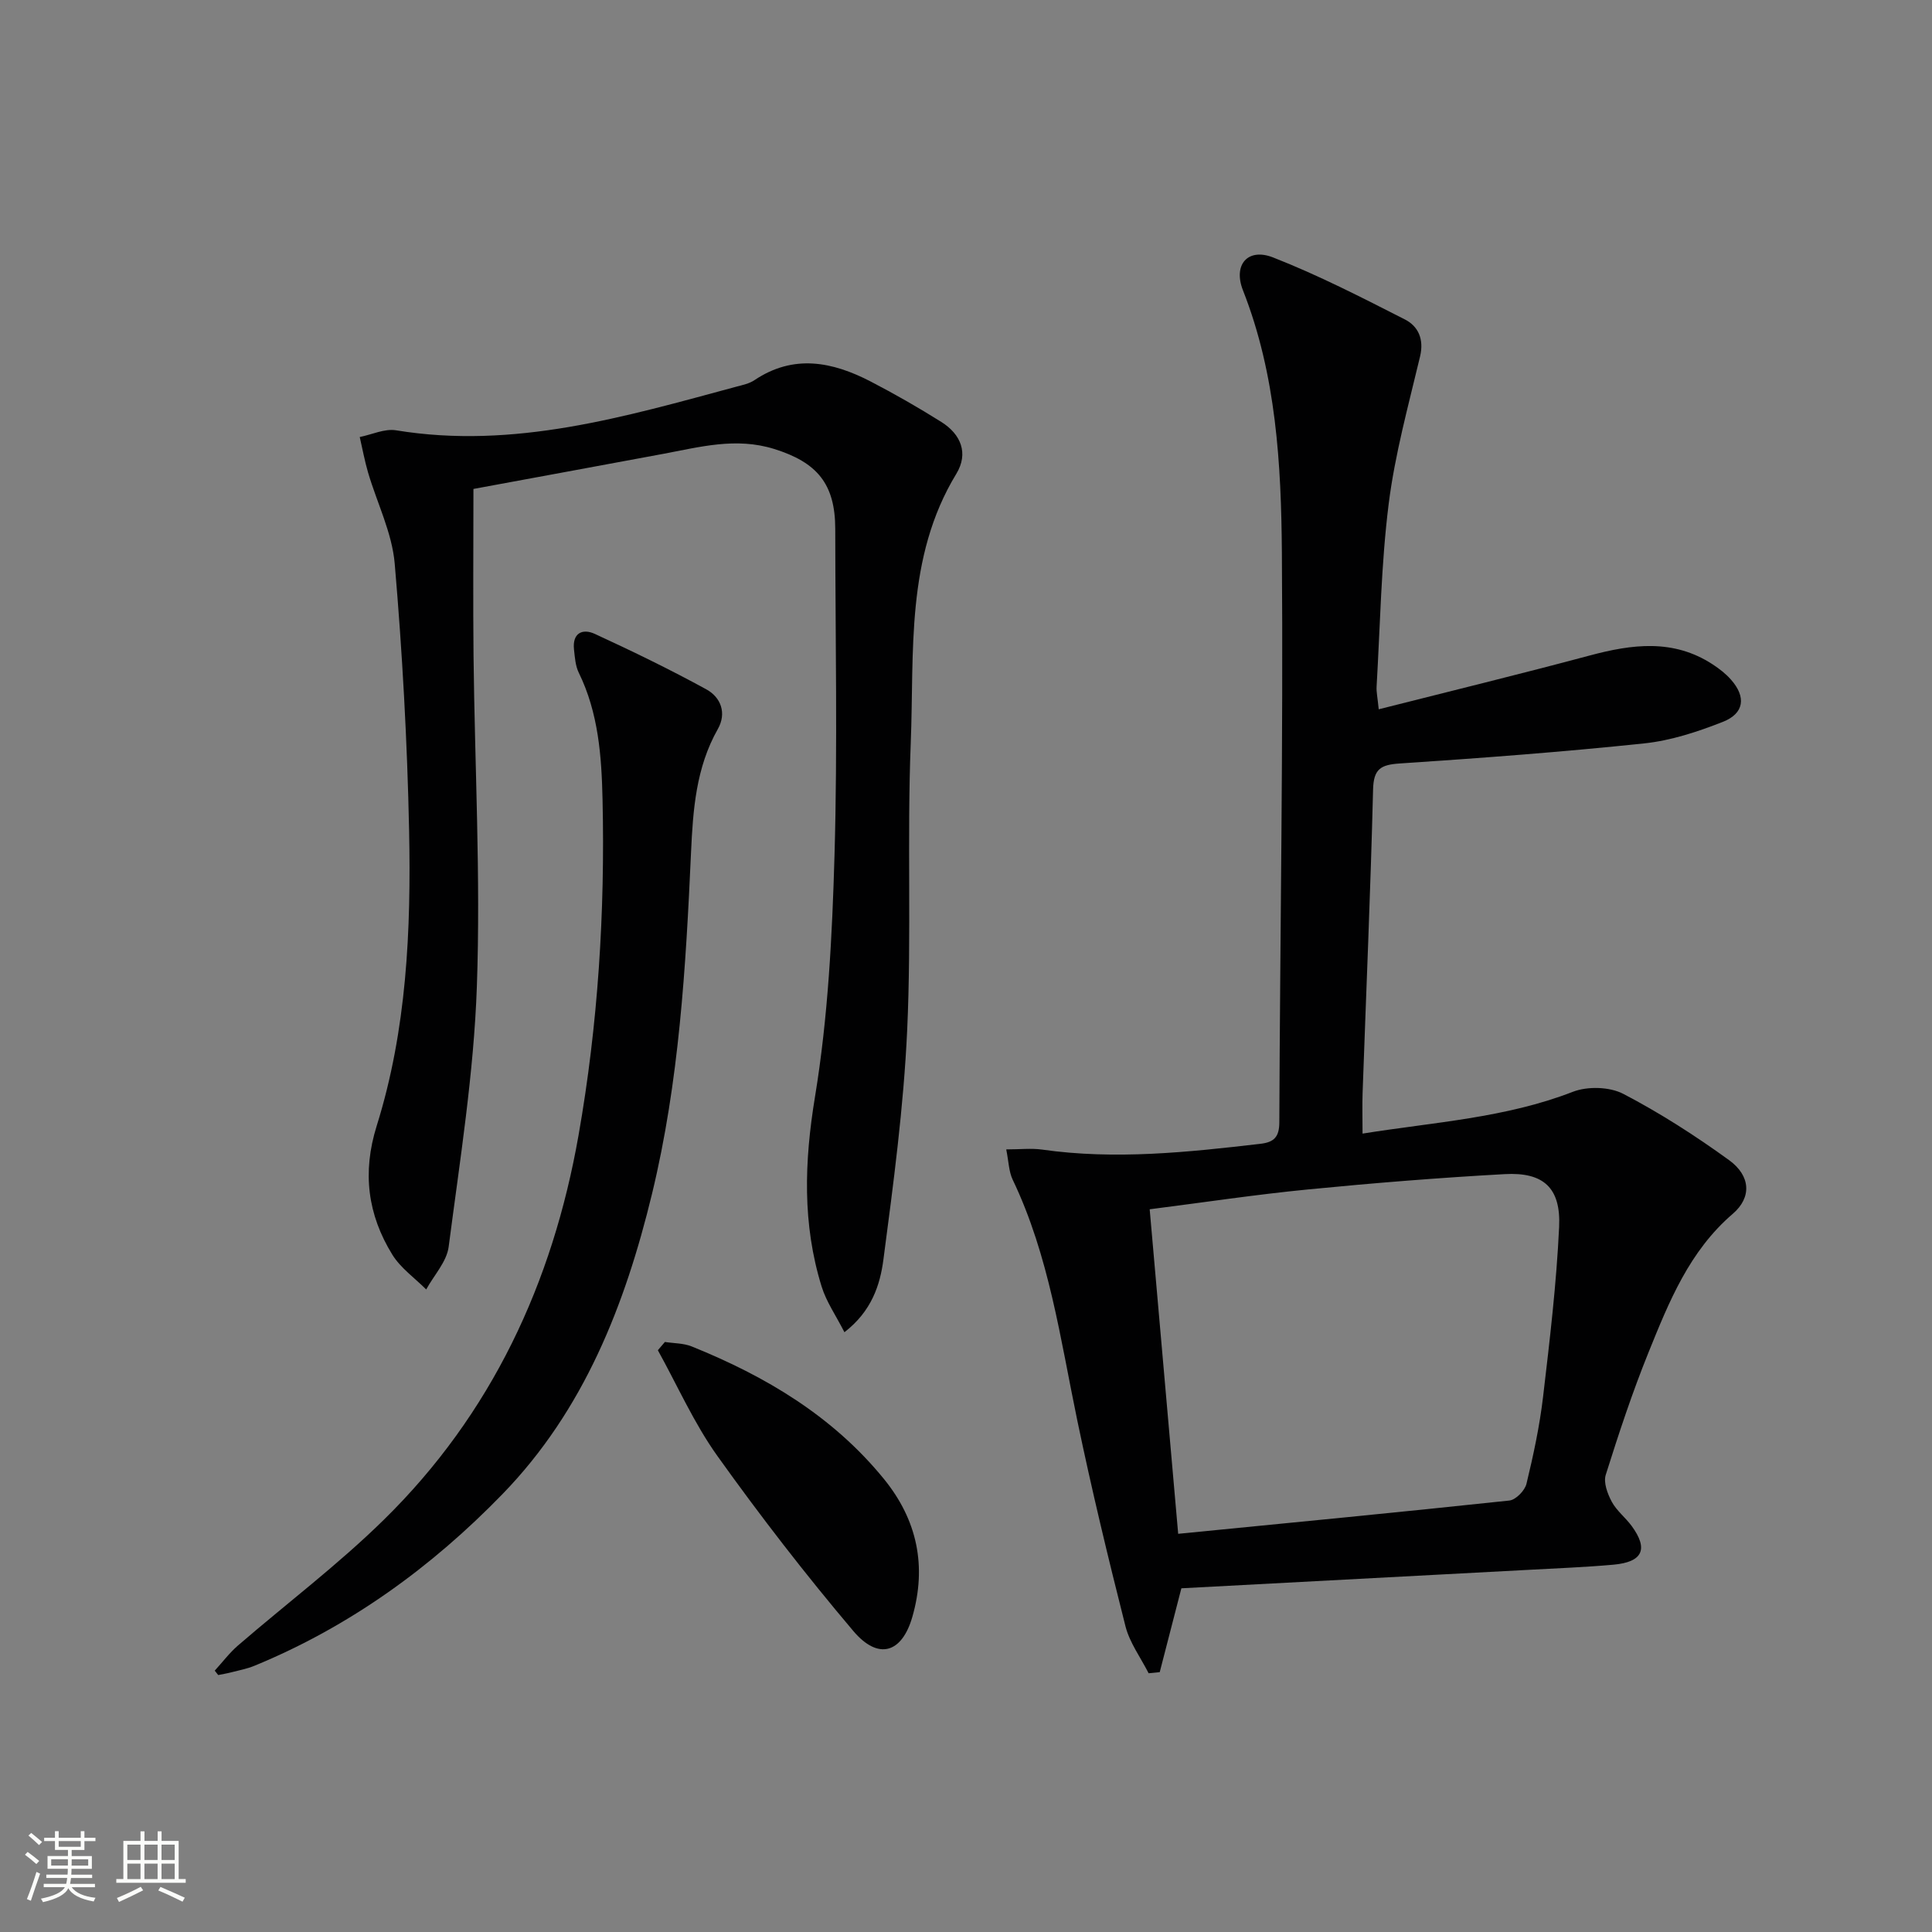 <svg enable-background="new 0 0 400 400" viewBox="0 0 400 400" xmlns="http://www.w3.org/2000/svg"><rect x="0" y="0" width="400" height="400" fill="#808080" stroke="none"/><path d="m5.17 384 .55-.58c.85.61 1.65 1.24 2.4 1.87l-.59.64c-.83-.73-1.62-1.38-2.36-1.93m1.22 9.53-.82-.34c.71-1.76 1.37-3.64 1.98-5.63.24.13.5.25.76.36-.6 1.67-1.24 3.54-1.92 5.61m-.5-13.5.57-.54c.56.44 1.31 1.06 2.26 1.87l-.64.64c-.68-.66-1.41-1.32-2.19-1.97m3.25.46h2.24v-1.36h.77v1.36h4.57v-1.36h.76v1.36h2.28v.69h-2.28v1.84h-2.64v1.26h4.18v2.64h-4.21c0 .45-.02.86-.05 1.21h4.32v.69h-4.38c-.04.34-.1.75-.19 1.22h5.15v.69h-4.82c.87 1.19 2.51 1.92 4.93 2.19-.17.31-.3.57-.37.76-2.77-.49-4.52-1.41-5.26-2.76-.56 1.26-2.3 2.23-5.24 2.9-.12-.24-.26-.48-.43-.72 2.73-.55 4.38-1.34 4.96-2.38h-4.38v-.69h4.65c.1-.38.17-.79.21-1.22h-4.32v-.69h4.4c.03-.34.05-.75.05-1.21h-4.2v-2.64h4.23v-1.26h-2.69v-1.84h-2.24zm1.46 4.46v1.29h3.45c.01-.4.02-.57.01-.53v-.32-.45h-3.46zm1.55-2.59h4.57v-1.19h-4.57zm6.11 2.59h-3.42v.77c-.01.19-.01.37-.02.53h3.44z" fill="#fbfcfa"/><path d="m32.63 379.16h.82v1.98h3.54v7.89h1.46v.78h-14.37v-.78h1.46v-7.89h3.55v-1.98h.82v1.98h2.73v-1.98zm-3.49 11.48.5.73c-1.61.82-3.28 1.63-5 2.41-.13-.27-.28-.55-.44-.82 1.75-.72 3.4-1.49 4.94-2.32m-2.78-5.55h2.73v-3.18h-2.73zm0 3.95h2.73v-3.2h-2.73zm3.54-3.95h2.73v-3.18h-2.73zm0 3.95h2.73v-3.2h-2.73zm7.89 4.68c-1.84-.92-3.51-1.7-5.02-2.32l.45-.73c1.89.8 3.57 1.55 5.04 2.23zm-1.62-11.81h-2.73v3.18h2.73zm-2.73 7.13h2.73v-3.2h-2.73z" fill="#fbfcfa"/><g fill="#010102"><path d="m244.59 328.84c-1.58 6.14-3.03 11.75-4.48 17.36-.77.08-1.53.15-2.3.23-1.64-3.24-3.93-6.32-4.8-9.75-3.58-14.14-7-28.33-9.97-42.6-3.51-16.88-5.82-34.04-13.37-49.83-.81-1.69-.83-3.76-1.34-6.28 2.91 0 5.2-.27 7.42.04 15.16 2.16 30.19.55 45.23-1.2 2.82-.33 3.88-1.44 3.89-4.44.15-39.3.83-78.6.53-117.89-.14-18.37-1.16-36.84-8.06-54.38-2.08-5.29 1-8.84 6.21-6.81 9.36 3.66 18.37 8.29 27.34 12.86 2.74 1.4 3.97 4.07 3.12 7.65-2.41 10.13-5.21 20.25-6.5 30.54-1.57 12.51-1.76 25.19-2.5 37.8-.07 1.12.2 2.26.44 4.71 14.83-3.76 29.29-7.28 43.66-11.13 8.78-2.35 17.32-3.49 25.46 1.82 1.38.9 2.73 1.94 3.81 3.17 3.17 3.58 2.77 7-1.7 8.75-5.21 2.05-10.73 3.87-16.25 4.45-16.84 1.77-33.74 3.04-50.63 4.16-3.93.26-5.42 1.12-5.52 5.4-.52 20.95-1.43 41.88-2.17 62.82-.09 2.64-.01 5.28-.01 8.41 14.86-2.38 29.57-3.23 43.53-8.65 3.04-1.18 7.61-1.06 10.45.42 7.62 3.97 14.93 8.67 21.9 13.72 4.47 3.24 4.74 7.71.78 11.11-9 7.72-13.21 18.21-17.44 28.67-3.36 8.3-6.18 16.84-8.87 25.39-.5 1.59.37 3.92 1.25 5.56 1 1.86 2.82 3.26 4.1 4.99 3.53 4.8 2.33 7.49-3.74 8.04-5.79.52-11.61.74-17.42 1.06-23.9 1.27-47.8 2.54-72.05 3.83zm-.66-11.28c23.37-2.3 45.98-4.48 68.56-6.89 1.34-.14 3.21-2.06 3.55-3.47 1.44-5.95 2.73-11.97 3.44-18.04 1.38-11.69 2.77-23.4 3.32-35.14.38-8.1-3.24-11.38-11.27-10.93-13.59.75-27.16 1.84-40.71 3.17-10.84 1.06-21.63 2.69-32.79 4.11 2 22.73 3.95 44.95 5.9 67.19z"/><path d="m98.02 101.23c0 12.05-.1 23.33.02 34.61.25 22.8 1.49 45.63.69 68.39-.63 18.02-3.51 35.98-5.84 53.91-.4 3.09-3.05 5.89-4.65 8.83-2.37-2.38-5.29-4.42-7.01-7.2-5.11-8.29-6.26-17.02-3.24-26.67 6.23-19.89 7.13-40.55 6.71-61.18-.38-18.43-1.4-36.87-2.98-55.24-.55-6.39-3.66-12.54-5.51-18.83-.71-2.42-1.16-4.91-1.73-7.37 2.51-.5 5.15-1.78 7.52-1.39 24.43 4.01 47.41-2.82 70.48-9.04 1.28-.34 2.67-.63 3.73-1.35 8.09-5.42 16.11-3.82 24 .26 5 2.59 9.9 5.4 14.68 8.4 4.06 2.55 5.68 6.49 3.11 10.73-10.57 17.37-8.69 36.86-9.44 55.77-.78 19.79.17 39.66-.74 59.44-.73 15.88-2.84 31.71-4.92 47.49-.69 5.25-2.44 10.69-8.07 15.03-1.76-3.46-3.75-6.3-4.72-9.45-4.01-12.95-3.59-25.85-1.37-39.32 2.71-16.48 3.56-33.35 4.04-50.08.64-22.47.17-44.97.15-67.46-.01-9.35-3.77-13.79-12.66-16.56-7.93-2.47-15.4-.39-23.03 1.03-13.2 2.46-26.4 4.88-39.22 7.25z"/><path d="m44.46 345.89c1.59-1.74 3.02-3.65 4.78-5.18 10.07-8.7 20.75-16.75 30.22-26.05 22.33-21.9 34.96-49.1 40.32-79.61 4.04-22.96 5.5-46.21 4.97-69.54-.2-8.96-.85-17.92-4.92-26.23-.7-1.43-.81-3.18-.99-4.81-.37-3.39 1.74-4.41 4.31-3.23 7.81 3.6 15.56 7.36 23.1 11.49 2.99 1.64 4.25 4.91 2.36 8.23-4.52 7.97-5.14 16.75-5.54 25.54-1.07 23.74-2.46 47.45-8.07 70.64-5.58 23.04-14.1 44.82-30.96 62.19-14.72 15.17-31.63 27.42-51.31 35.53-1.52.63-3.18.95-4.78 1.36-.91.24-1.85.39-2.77.58-.24-.29-.48-.6-.72-.91z"/><path d="m137.66 277.84c1.86.29 3.86.24 5.56.93 15.3 6.17 29.2 14.43 39.79 27.44 6.9 8.48 8.9 18.04 5.88 28.55-2.15 7.49-7.04 9.05-12.23 2.91-9.87-11.66-19.24-23.78-28.12-36.21-4.85-6.78-8.27-14.57-12.34-21.91.49-.58.98-1.14 1.46-1.71z"/></g></svg>